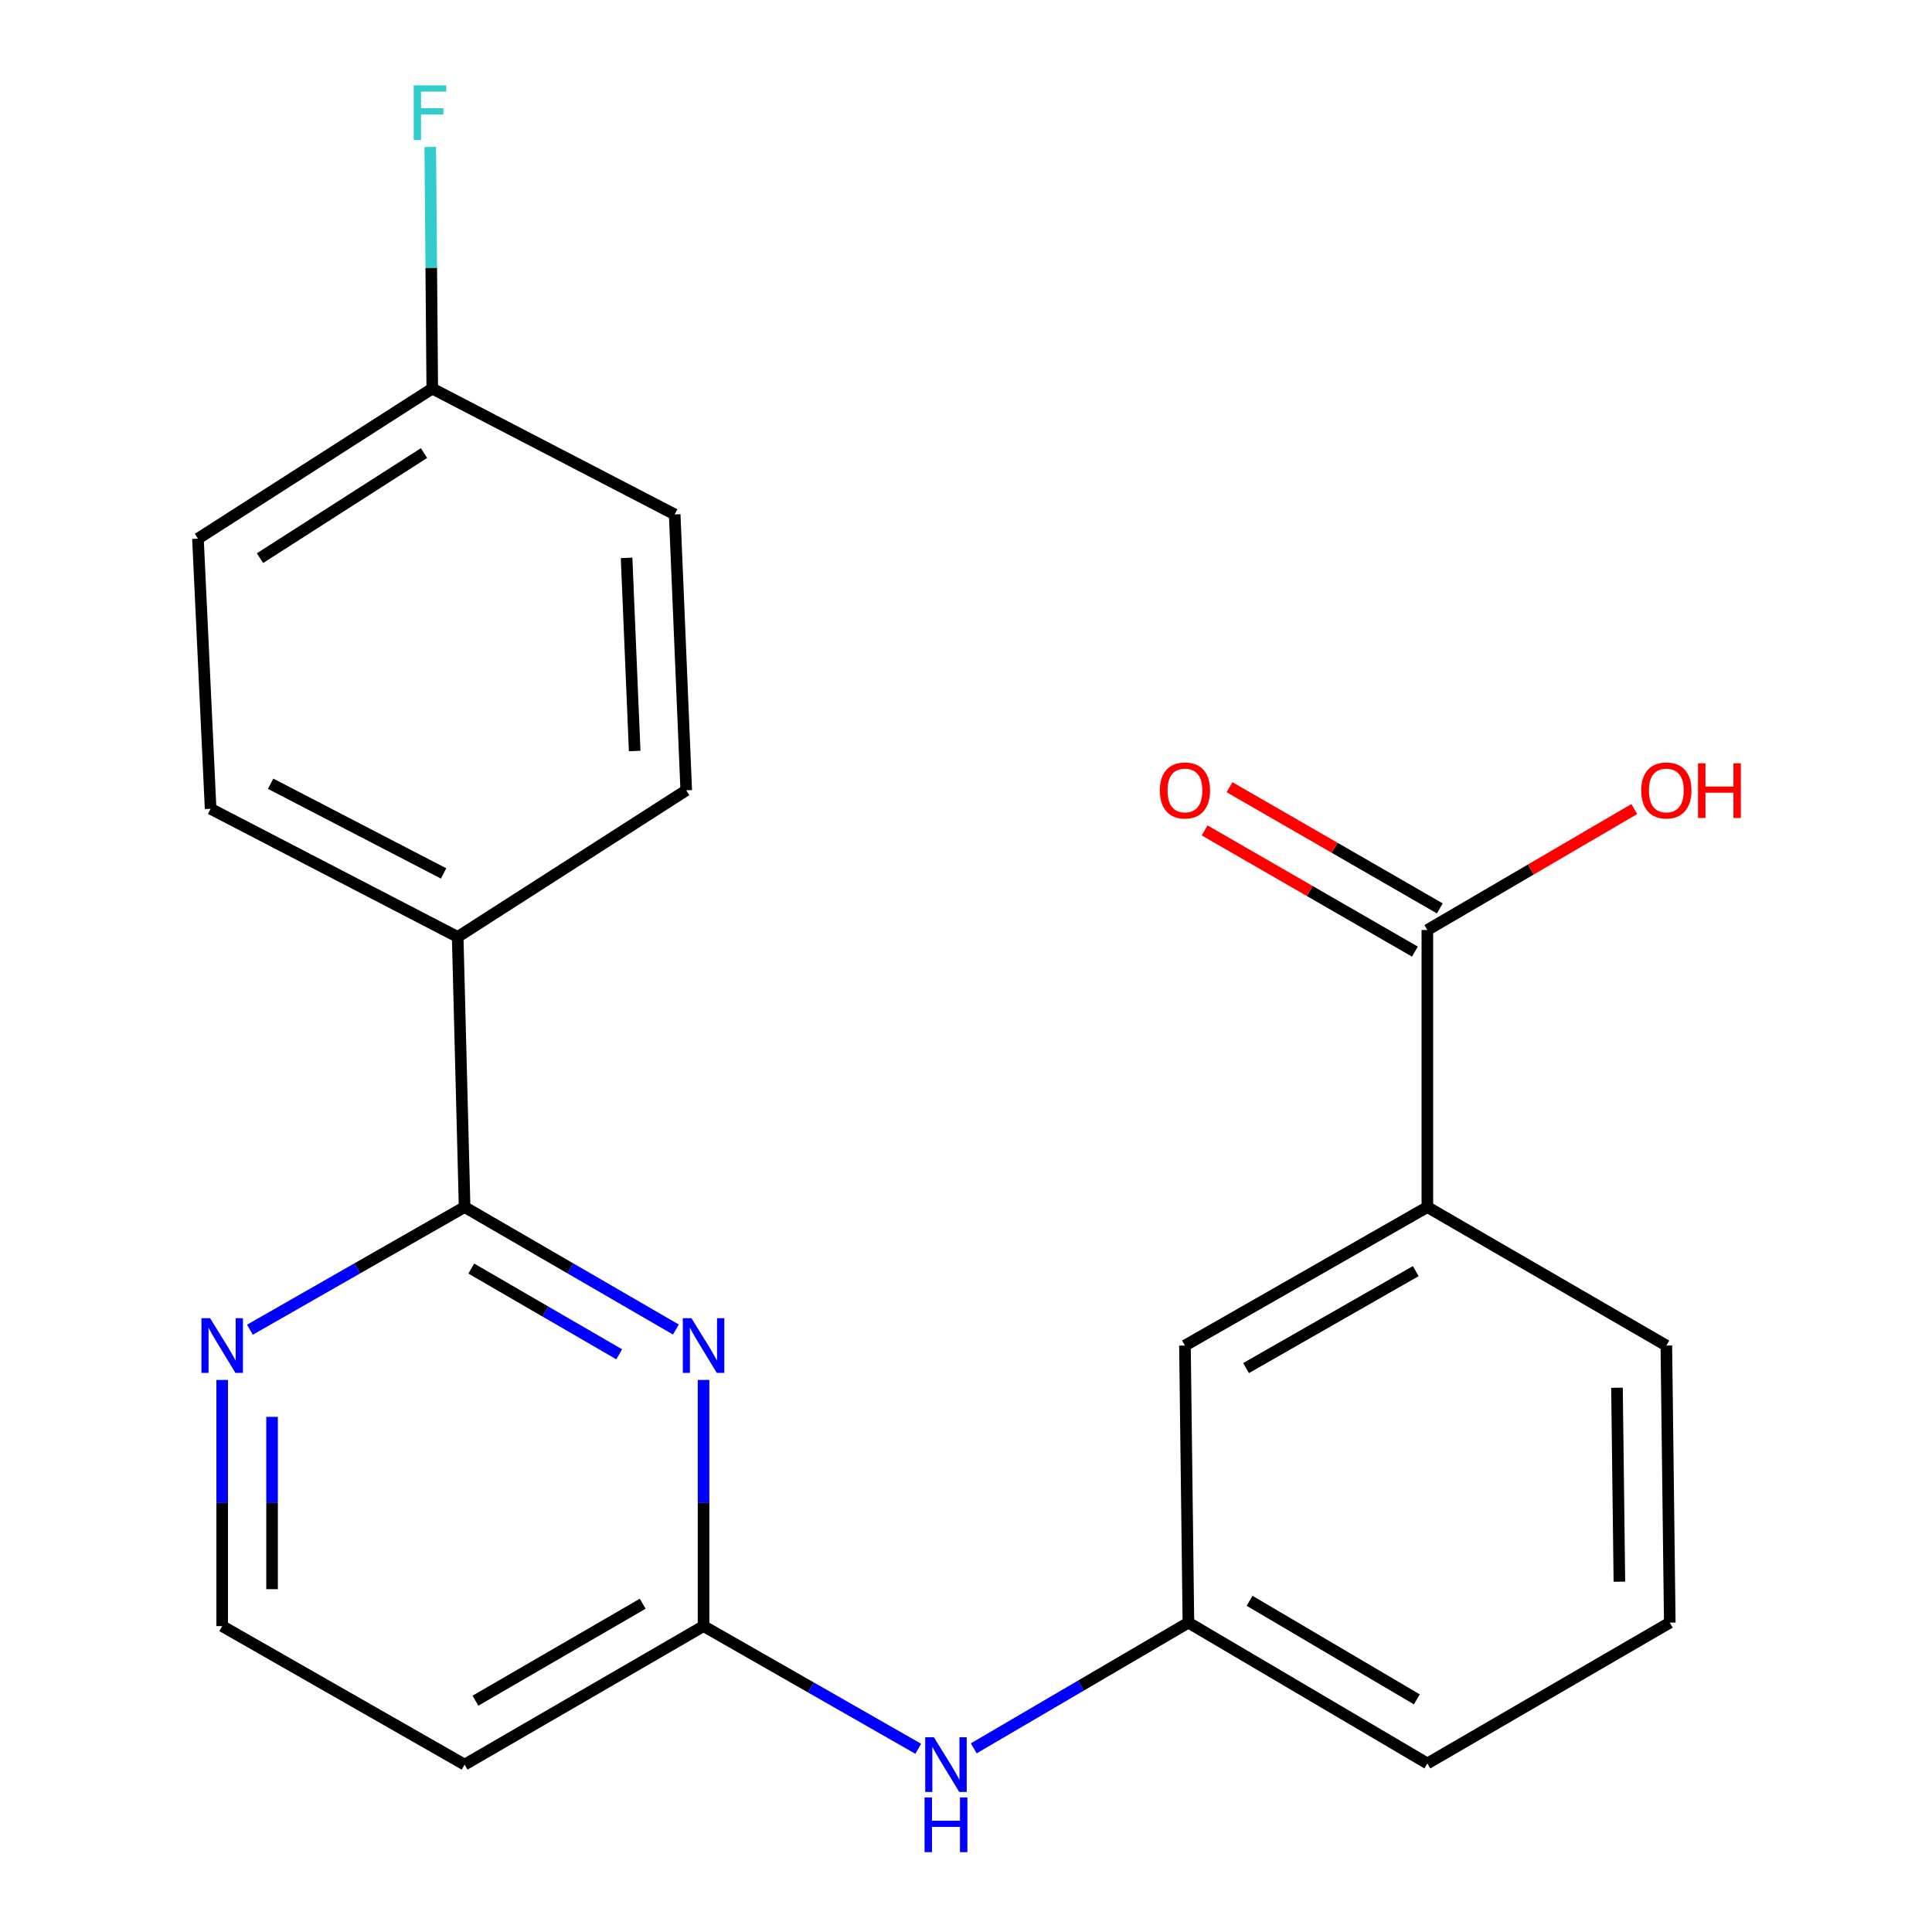 <?xml version='1.0' encoding='iso-8859-1'?>
<svg version='1.1' baseProfile='full'
              xmlns='http://www.w3.org/2000/svg'
                      xmlns:rdkit='http://www.rdkit.org/xml'
                      xmlns:xlink='http://www.w3.org/1999/xlink'
                  xml:space='preserve'
width='1000px' height='1000px' viewBox='0 0 1000 1000'>
<!-- END OF HEADER -->
<rect style='opacity:1.0;fill:#FFFFFF;stroke:none' width='1000' height='1000' x='0' y='0'> </rect>
<path class='bond-0' d='M 349.845,688.164 L 295.162,656.466' style='fill:none;fill-rule:evenodd;stroke:#0000FF;stroke-width:6px;stroke-linecap:butt;stroke-linejoin:miter;stroke-opacity:1' />
<path class='bond-0' d='M 295.162,656.466 L 240.479,624.768' style='fill:none;fill-rule:evenodd;stroke:#000000;stroke-width:6px;stroke-linecap:butt;stroke-linejoin:miter;stroke-opacity:1' />
<path class='bond-0' d='M 320.494,700.988 L 282.216,678.8' style='fill:none;fill-rule:evenodd;stroke:#0000FF;stroke-width:6px;stroke-linecap:butt;stroke-linejoin:miter;stroke-opacity:1' />
<path class='bond-0' d='M 282.216,678.8 L 243.938,656.611' style='fill:none;fill-rule:evenodd;stroke:#000000;stroke-width:6px;stroke-linecap:butt;stroke-linejoin:miter;stroke-opacity:1' />
<path class='bond-1' d='M 364.159,714.251 L 364.159,777.96' style='fill:none;fill-rule:evenodd;stroke:#0000FF;stroke-width:6px;stroke-linecap:butt;stroke-linejoin:miter;stroke-opacity:1' />
<path class='bond-1' d='M 364.159,777.96 L 364.159,841.668' style='fill:none;fill-rule:evenodd;stroke:#000000;stroke-width:6px;stroke-linecap:butt;stroke-linejoin:miter;stroke-opacity:1' />
<path class='bond-3' d='M 240.479,624.768 L 184.919,656.514' style='fill:none;fill-rule:evenodd;stroke:#000000;stroke-width:6px;stroke-linecap:butt;stroke-linejoin:miter;stroke-opacity:1' />
<path class='bond-3' d='M 184.919,656.514 L 129.358,688.26' style='fill:none;fill-rule:evenodd;stroke:#0000FF;stroke-width:6px;stroke-linecap:butt;stroke-linejoin:miter;stroke-opacity:1' />
<path class='bond-6' d='M 240.479,624.768 L 236.894,484.954' style='fill:none;fill-rule:evenodd;stroke:#000000;stroke-width:6px;stroke-linecap:butt;stroke-linejoin:miter;stroke-opacity:1' />
<path class='bond-5' d='M 364.159,841.668 L 419.72,873.414' style='fill:none;fill-rule:evenodd;stroke:#000000;stroke-width:6px;stroke-linecap:butt;stroke-linejoin:miter;stroke-opacity:1' />
<path class='bond-5' d='M 419.72,873.414 L 475.28,905.16' style='fill:none;fill-rule:evenodd;stroke:#0000FF;stroke-width:6px;stroke-linecap:butt;stroke-linejoin:miter;stroke-opacity:1' />
<path class='bond-7' d='M 364.159,841.668 L 240.479,913.361' style='fill:none;fill-rule:evenodd;stroke:#000000;stroke-width:6px;stroke-linecap:butt;stroke-linejoin:miter;stroke-opacity:1' />
<path class='bond-7' d='M 332.661,830.088 L 246.085,880.273' style='fill:none;fill-rule:evenodd;stroke:#000000;stroke-width:6px;stroke-linecap:butt;stroke-linejoin:miter;stroke-opacity:1' />
<path class='bond-2' d='M 738.801,481.368 L 738.801,624.768' style='fill:none;fill-rule:evenodd;stroke:#000000;stroke-width:6px;stroke-linecap:butt;stroke-linejoin:miter;stroke-opacity:1' />
<path class='bond-10' d='M 745.245,470.185 L 690.819,438.82' style='fill:none;fill-rule:evenodd;stroke:#000000;stroke-width:6px;stroke-linecap:butt;stroke-linejoin:miter;stroke-opacity:1' />
<path class='bond-10' d='M 690.819,438.82 L 636.393,407.454' style='fill:none;fill-rule:evenodd;stroke:#FF0000;stroke-width:6px;stroke-linecap:butt;stroke-linejoin:miter;stroke-opacity:1' />
<path class='bond-10' d='M 732.356,492.551 L 677.929,461.186' style='fill:none;fill-rule:evenodd;stroke:#000000;stroke-width:6px;stroke-linecap:butt;stroke-linejoin:miter;stroke-opacity:1' />
<path class='bond-10' d='M 677.929,461.186 L 623.503,429.82' style='fill:none;fill-rule:evenodd;stroke:#FF0000;stroke-width:6px;stroke-linecap:butt;stroke-linejoin:miter;stroke-opacity:1' />
<path class='bond-14' d='M 738.801,481.368 L 792.357,450.06' style='fill:none;fill-rule:evenodd;stroke:#000000;stroke-width:6px;stroke-linecap:butt;stroke-linejoin:miter;stroke-opacity:1' />
<path class='bond-14' d='M 792.357,450.06 L 845.913,418.752' style='fill:none;fill-rule:evenodd;stroke:#FF0000;stroke-width:6px;stroke-linecap:butt;stroke-linejoin:miter;stroke-opacity:1' />
<path class='bond-22' d='M 115.006,714.251 L 115.006,777.96' style='fill:none;fill-rule:evenodd;stroke:#0000FF;stroke-width:6px;stroke-linecap:butt;stroke-linejoin:miter;stroke-opacity:1' />
<path class='bond-22' d='M 115.006,777.96 L 115.006,841.668' style='fill:none;fill-rule:evenodd;stroke:#000000;stroke-width:6px;stroke-linecap:butt;stroke-linejoin:miter;stroke-opacity:1' />
<path class='bond-22' d='M 140.82,733.364 L 140.82,777.96' style='fill:none;fill-rule:evenodd;stroke:#0000FF;stroke-width:6px;stroke-linecap:butt;stroke-linejoin:miter;stroke-opacity:1' />
<path class='bond-22' d='M 140.82,777.96 L 140.82,822.556' style='fill:none;fill-rule:evenodd;stroke:#000000;stroke-width:6px;stroke-linecap:butt;stroke-linejoin:miter;stroke-opacity:1' />
<path class='bond-4' d='M 738.801,624.768 L 613.327,696.461' style='fill:none;fill-rule:evenodd;stroke:#000000;stroke-width:6px;stroke-linecap:butt;stroke-linejoin:miter;stroke-opacity:1' />
<path class='bond-4' d='M 732.786,657.936 L 644.955,708.121' style='fill:none;fill-rule:evenodd;stroke:#000000;stroke-width:6px;stroke-linecap:butt;stroke-linejoin:miter;stroke-opacity:1' />
<path class='bond-24' d='M 738.801,624.768 L 862.495,696.461' style='fill:none;fill-rule:evenodd;stroke:#000000;stroke-width:6px;stroke-linecap:butt;stroke-linejoin:miter;stroke-opacity:1' />
<path class='bond-9' d='M 504.008,904.943 L 559.564,872.409' style='fill:none;fill-rule:evenodd;stroke:#0000FF;stroke-width:6px;stroke-linecap:butt;stroke-linejoin:miter;stroke-opacity:1' />
<path class='bond-9' d='M 559.564,872.409 L 615.12,839.875' style='fill:none;fill-rule:evenodd;stroke:#000000;stroke-width:6px;stroke-linecap:butt;stroke-linejoin:miter;stroke-opacity:1' />
<path class='bond-11' d='M 236.894,484.954 L 109.011,418.625' style='fill:none;fill-rule:evenodd;stroke:#000000;stroke-width:6px;stroke-linecap:butt;stroke-linejoin:miter;stroke-opacity:1' />
<path class='bond-11' d='M 229.597,452.089 L 140.079,405.658' style='fill:none;fill-rule:evenodd;stroke:#000000;stroke-width:6px;stroke-linecap:butt;stroke-linejoin:miter;stroke-opacity:1' />
<path class='bond-12' d='M 236.894,484.954 L 355.196,409.059' style='fill:none;fill-rule:evenodd;stroke:#000000;stroke-width:6px;stroke-linecap:butt;stroke-linejoin:miter;stroke-opacity:1' />
<path class='bond-13' d='M 240.479,913.361 L 115.006,841.668' style='fill:none;fill-rule:evenodd;stroke:#000000;stroke-width:6px;stroke-linecap:butt;stroke-linejoin:miter;stroke-opacity:1' />
<path class='bond-8' d='M 613.327,696.461 L 615.12,839.875' style='fill:none;fill-rule:evenodd;stroke:#000000;stroke-width:6px;stroke-linecap:butt;stroke-linejoin:miter;stroke-opacity:1' />
<path class='bond-21' d='M 615.12,839.875 L 738.801,912.759' style='fill:none;fill-rule:evenodd;stroke:#000000;stroke-width:6px;stroke-linecap:butt;stroke-linejoin:miter;stroke-opacity:1' />
<path class='bond-21' d='M 646.778,828.568 L 733.354,879.586' style='fill:none;fill-rule:evenodd;stroke:#000000;stroke-width:6px;stroke-linecap:butt;stroke-linejoin:miter;stroke-opacity:1' />
<path class='bond-17' d='M 109.011,418.625 L 102.457,278.81' style='fill:none;fill-rule:evenodd;stroke:#000000;stroke-width:6px;stroke-linecap:butt;stroke-linejoin:miter;stroke-opacity:1' />
<path class='bond-16' d='M 355.196,409.059 L 349.216,266.261' style='fill:none;fill-rule:evenodd;stroke:#000000;stroke-width:6px;stroke-linecap:butt;stroke-linejoin:miter;stroke-opacity:1' />
<path class='bond-16' d='M 328.507,388.719 L 324.321,288.761' style='fill:none;fill-rule:evenodd;stroke:#000000;stroke-width:6px;stroke-linecap:butt;stroke-linejoin:miter;stroke-opacity:1' />
<path class='bond-15' d='M 223.742,201.122 L 349.216,266.261' style='fill:none;fill-rule:evenodd;stroke:#000000;stroke-width:6px;stroke-linecap:butt;stroke-linejoin:miter;stroke-opacity:1' />
<path class='bond-18' d='M 223.742,201.122 L 223.221,138.589' style='fill:none;fill-rule:evenodd;stroke:#000000;stroke-width:6px;stroke-linecap:butt;stroke-linejoin:miter;stroke-opacity:1' />
<path class='bond-18' d='M 223.221,138.589 L 222.7,76.055' style='fill:none;fill-rule:evenodd;stroke:#33CCCC;stroke-width:6px;stroke-linecap:butt;stroke-linejoin:miter;stroke-opacity:1' />
<path class='bond-23' d='M 223.742,201.122 L 102.457,278.81' style='fill:none;fill-rule:evenodd;stroke:#000000;stroke-width:6px;stroke-linecap:butt;stroke-linejoin:miter;stroke-opacity:1' />
<path class='bond-23' d='M 219.473,234.513 L 134.573,288.894' style='fill:none;fill-rule:evenodd;stroke:#000000;stroke-width:6px;stroke-linecap:butt;stroke-linejoin:miter;stroke-opacity:1' />
<path class='bond-19' d='M 862.495,696.461 L 864.274,839.875' style='fill:none;fill-rule:evenodd;stroke:#000000;stroke-width:6px;stroke-linecap:butt;stroke-linejoin:miter;stroke-opacity:1' />
<path class='bond-19' d='M 836.95,718.293 L 838.194,818.683' style='fill:none;fill-rule:evenodd;stroke:#000000;stroke-width:6px;stroke-linecap:butt;stroke-linejoin:miter;stroke-opacity:1' />
<path class='bond-20' d='M 864.274,839.875 L 738.801,912.759' style='fill:none;fill-rule:evenodd;stroke:#000000;stroke-width:6px;stroke-linecap:butt;stroke-linejoin:miter;stroke-opacity:1' />
<path  class='atom-0' d='M 357.899 682.301
L 367.179 697.301
Q 368.099 698.781, 369.579 701.461
Q 371.059 704.141, 371.139 704.301
L 371.139 682.301
L 374.899 682.301
L 374.899 710.621
L 371.019 710.621
L 361.059 694.221
Q 359.899 692.301, 358.659 690.101
Q 357.459 687.901, 357.099 687.221
L 357.099 710.621
L 353.419 710.621
L 353.419 682.301
L 357.899 682.301
' fill='#0000FF'/>
<path  class='atom-4' d='M 108.746 682.301
L 118.026 697.301
Q 118.946 698.781, 120.426 701.461
Q 121.906 704.141, 121.986 704.301
L 121.986 682.301
L 125.746 682.301
L 125.746 710.621
L 121.866 710.621
L 111.906 694.221
Q 110.746 692.301, 109.506 690.101
Q 108.306 687.901, 107.946 687.221
L 107.946 710.621
L 104.266 710.621
L 104.266 682.301
L 108.746 682.301
' fill='#0000FF'/>
<path  class='atom-6' d='M 483.373 899.201
L 492.653 914.201
Q 493.573 915.681, 495.053 918.361
Q 496.533 921.041, 496.613 921.201
L 496.613 899.201
L 500.373 899.201
L 500.373 927.521
L 496.493 927.521
L 486.533 911.121
Q 485.373 909.201, 484.133 907.001
Q 482.933 904.801, 482.573 904.121
L 482.573 927.521
L 478.893 927.521
L 478.893 899.201
L 483.373 899.201
' fill='#0000FF'/>
<path  class='atom-6' d='M 478.553 930.353
L 482.393 930.353
L 482.393 942.393
L 496.873 942.393
L 496.873 930.353
L 500.713 930.353
L 500.713 958.673
L 496.873 958.673
L 496.873 945.593
L 482.393 945.593
L 482.393 958.673
L 478.553 958.673
L 478.553 930.353
' fill='#0000FF'/>
<path  class='atom-11' d='M 600.327 409.139
Q 600.327 402.339, 603.687 398.539
Q 607.047 394.739, 613.327 394.739
Q 619.607 394.739, 622.967 398.539
Q 626.327 402.339, 626.327 409.139
Q 626.327 416.019, 622.927 419.939
Q 619.527 423.819, 613.327 423.819
Q 607.087 423.819, 603.687 419.939
Q 600.327 416.059, 600.327 409.139
M 613.327 420.619
Q 617.647 420.619, 619.967 417.739
Q 622.327 414.819, 622.327 409.139
Q 622.327 403.579, 619.967 400.779
Q 617.647 397.939, 613.327 397.939
Q 609.007 397.939, 606.647 400.739
Q 604.327 403.539, 604.327 409.139
Q 604.327 414.859, 606.647 417.739
Q 609.007 420.619, 613.327 420.619
' fill='#FF0000'/>
<path  class='atom-15' d='M 849.495 409.139
Q 849.495 402.339, 852.855 398.539
Q 856.215 394.739, 862.495 394.739
Q 868.775 394.739, 872.135 398.539
Q 875.495 402.339, 875.495 409.139
Q 875.495 416.019, 872.095 419.939
Q 868.695 423.819, 862.495 423.819
Q 856.255 423.819, 852.855 419.939
Q 849.495 416.059, 849.495 409.139
M 862.495 420.619
Q 866.815 420.619, 869.135 417.739
Q 871.495 414.819, 871.495 409.139
Q 871.495 403.579, 869.135 400.779
Q 866.815 397.939, 862.495 397.939
Q 858.175 397.939, 855.815 400.739
Q 853.495 403.539, 853.495 409.139
Q 853.495 414.859, 855.815 417.739
Q 858.175 420.619, 862.495 420.619
' fill='#FF0000'/>
<path  class='atom-15' d='M 878.895 395.059
L 882.735 395.059
L 882.735 407.099
L 897.215 407.099
L 897.215 395.059
L 901.055 395.059
L 901.055 423.379
L 897.215 423.379
L 897.215 410.299
L 882.735 410.299
L 882.735 423.379
L 878.895 423.379
L 878.895 395.059
' fill='#FF0000'/>
<path  class='atom-19' d='M 214.132 44.165
L 230.972 44.165
L 230.972 47.405
L 217.932 47.405
L 217.932 56.005
L 229.532 56.005
L 229.532 59.285
L 217.932 59.285
L 217.932 72.485
L 214.132 72.485
L 214.132 44.165
' fill='#33CCCC'/>
</svg>
